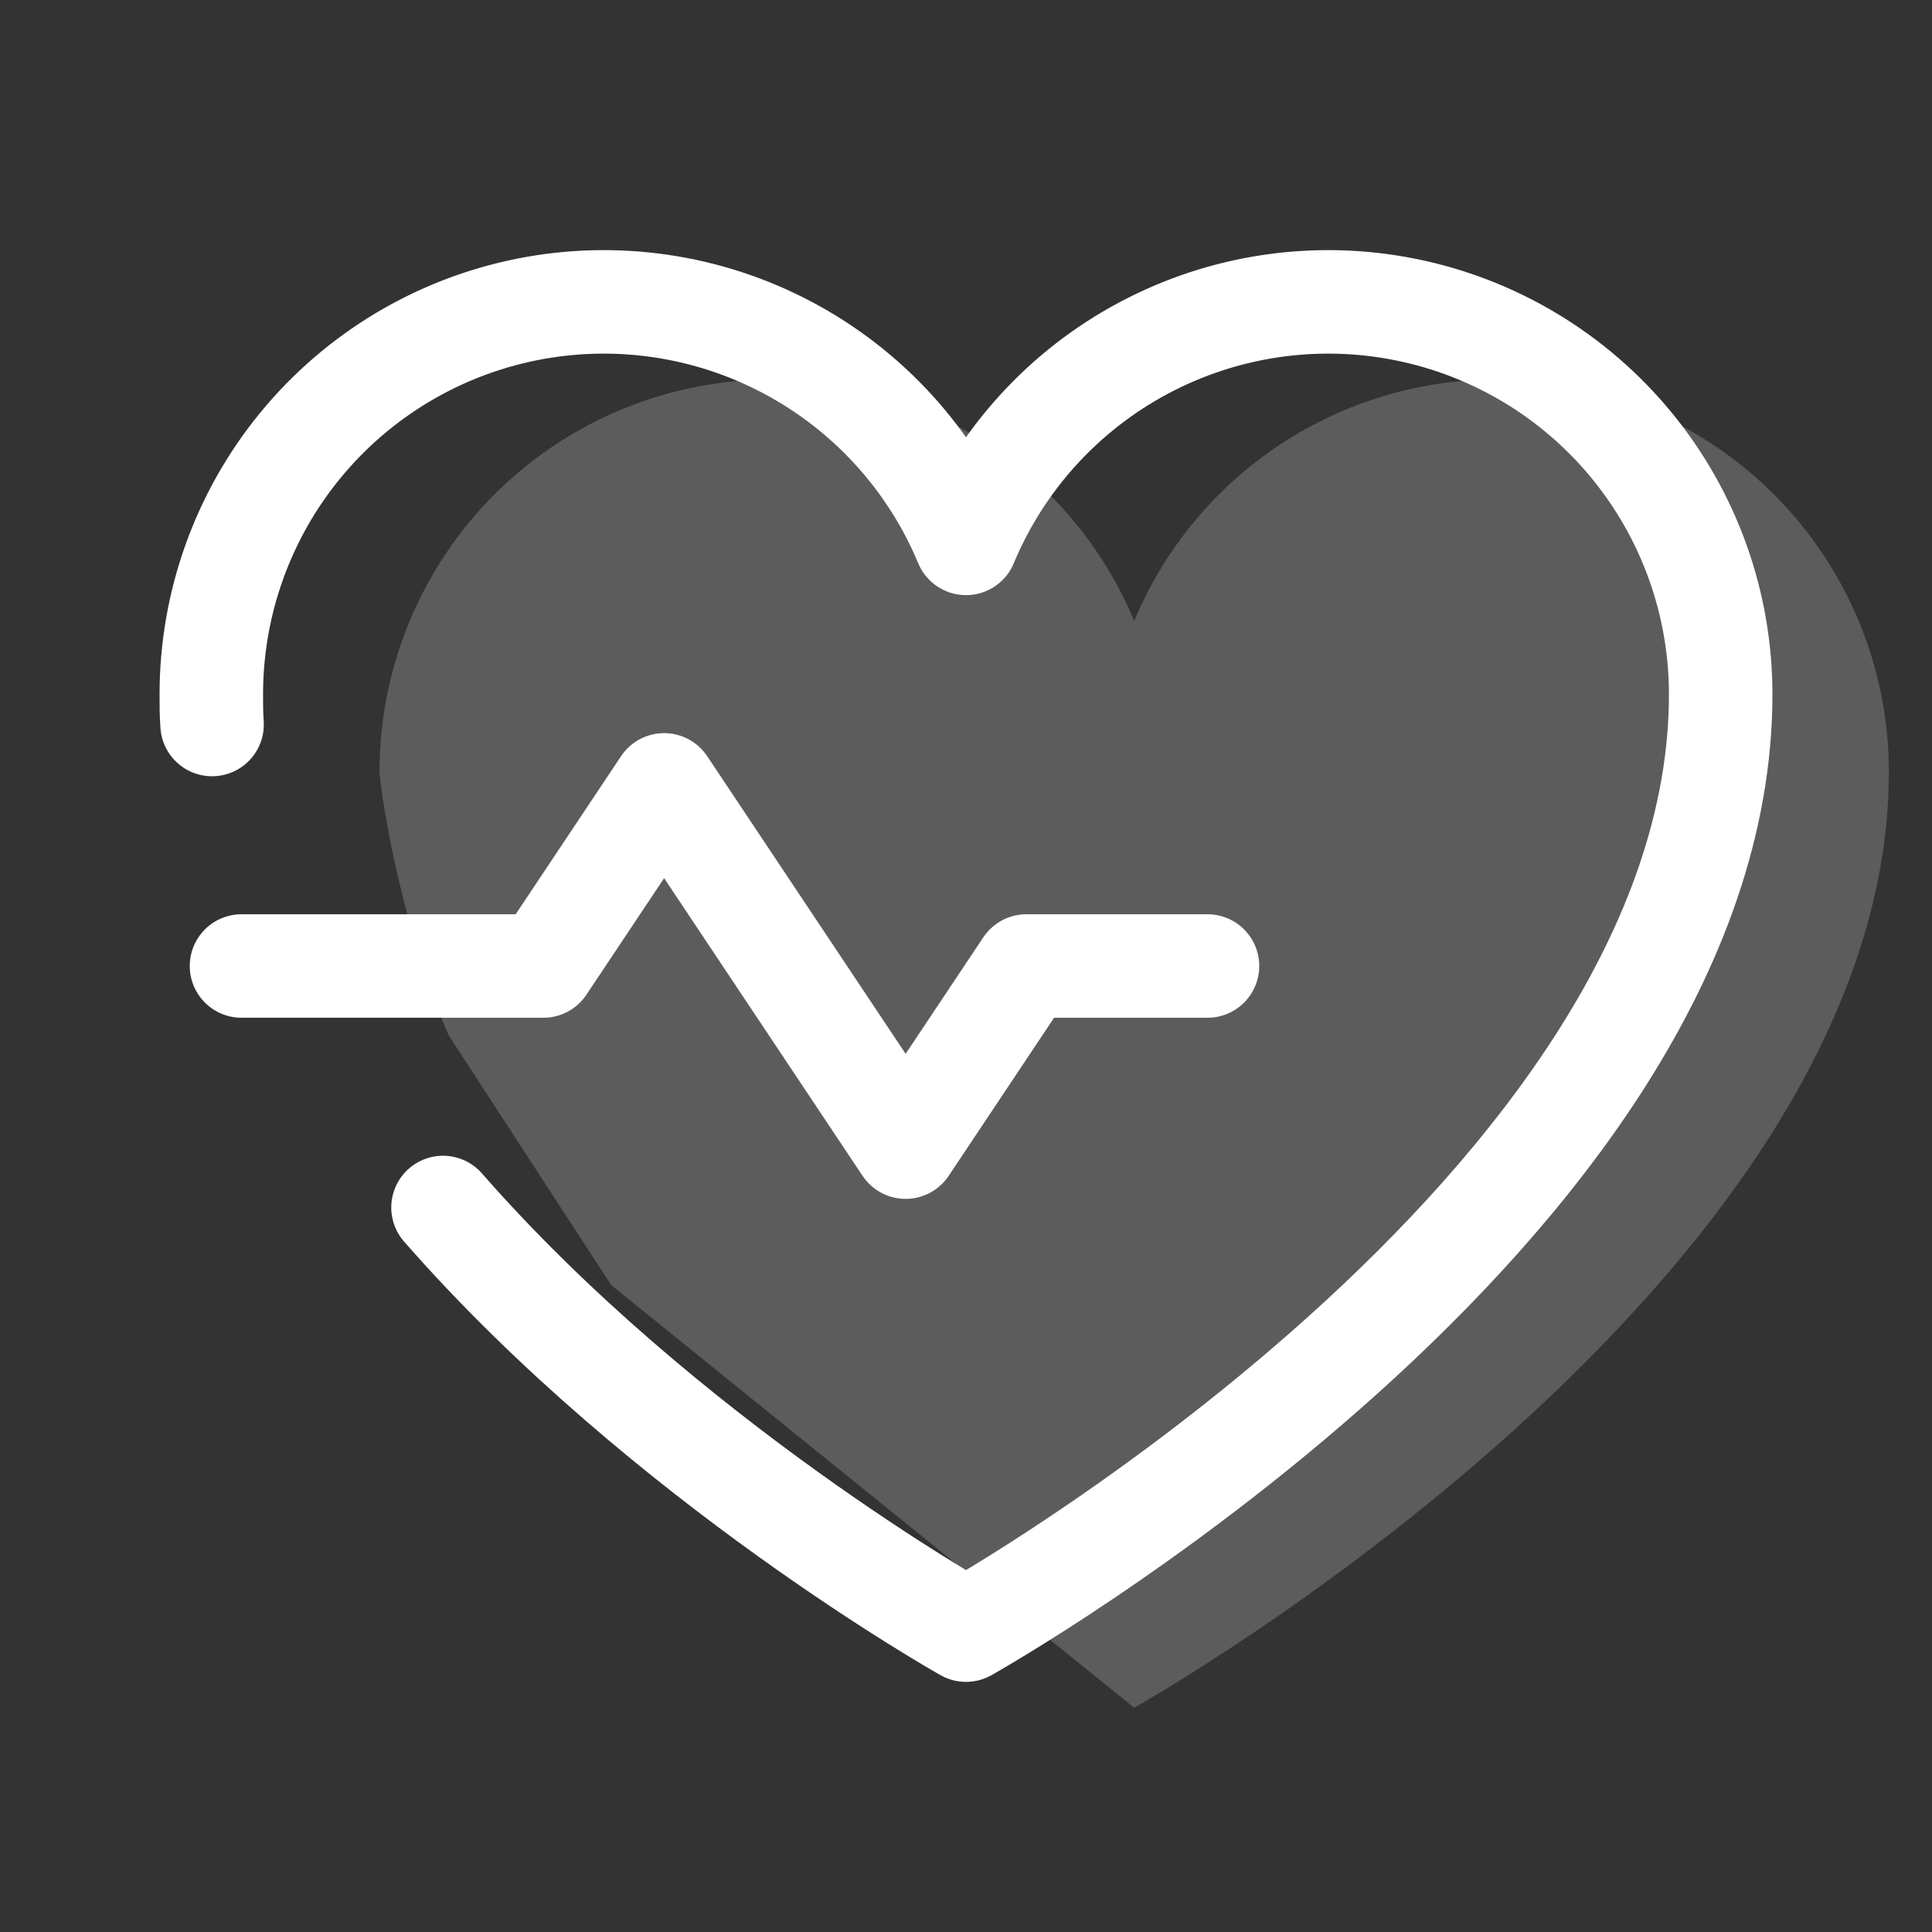 <svg width="56" height="56" viewBox="0 0 56 56" fill="none" xmlns="http://www.w3.org/2000/svg">
<rect x="0" y="0" width="56" height="56" fill="#333333" stroke="none"/>
<path opacity="0.2" d="M13 30C11.5 26.5 11 22.659 11 22.375C11 19.745 11.911 17.197 13.578 15.163C15.245 13.13 17.566 11.737 20.144 11.221C22.723 10.705 25.4 11.099 27.721 12.335C30.043 13.571 31.864 15.573 32.875 18C33.886 15.573 35.708 13.571 38.029 12.335C40.35 11.099 43.027 10.705 45.606 11.221C48.184 11.737 50.505 13.13 52.172 15.163C53.839 17.197 54.75 19.745 54.75 22.375C54.75 37.25 32.875 49.5 32.875 49.5L17.716 37.25" fill="white"/>
<path d="M7 28H15.75L19.25 22.75L26.25 33.25L29.75 28H35" stroke="white" stroke-width="3" stroke-linecap="round" stroke-linejoin="round"/>
<path d="M6.147 21C6.125 20.716 6.125 20.409 6.125 20.125C6.125 17.495 7.036 14.947 8.703 12.913C10.37 10.88 12.691 9.487 15.269 8.971C17.848 8.455 20.525 8.849 22.846 10.085C25.168 11.321 26.989 13.323 28 15.75V15.75C29.011 13.323 30.832 11.321 33.154 10.085C35.475 8.849 38.152 8.455 40.731 8.971C43.309 9.487 45.63 10.88 47.297 12.913C48.964 14.947 49.875 17.495 49.875 20.125C49.875 35 28 47.25 28 47.25C28 47.25 19.272 42.35 12.841 35" stroke="white" stroke-width="3" stroke-linecap="round" stroke-linejoin="round"/>
</svg>
